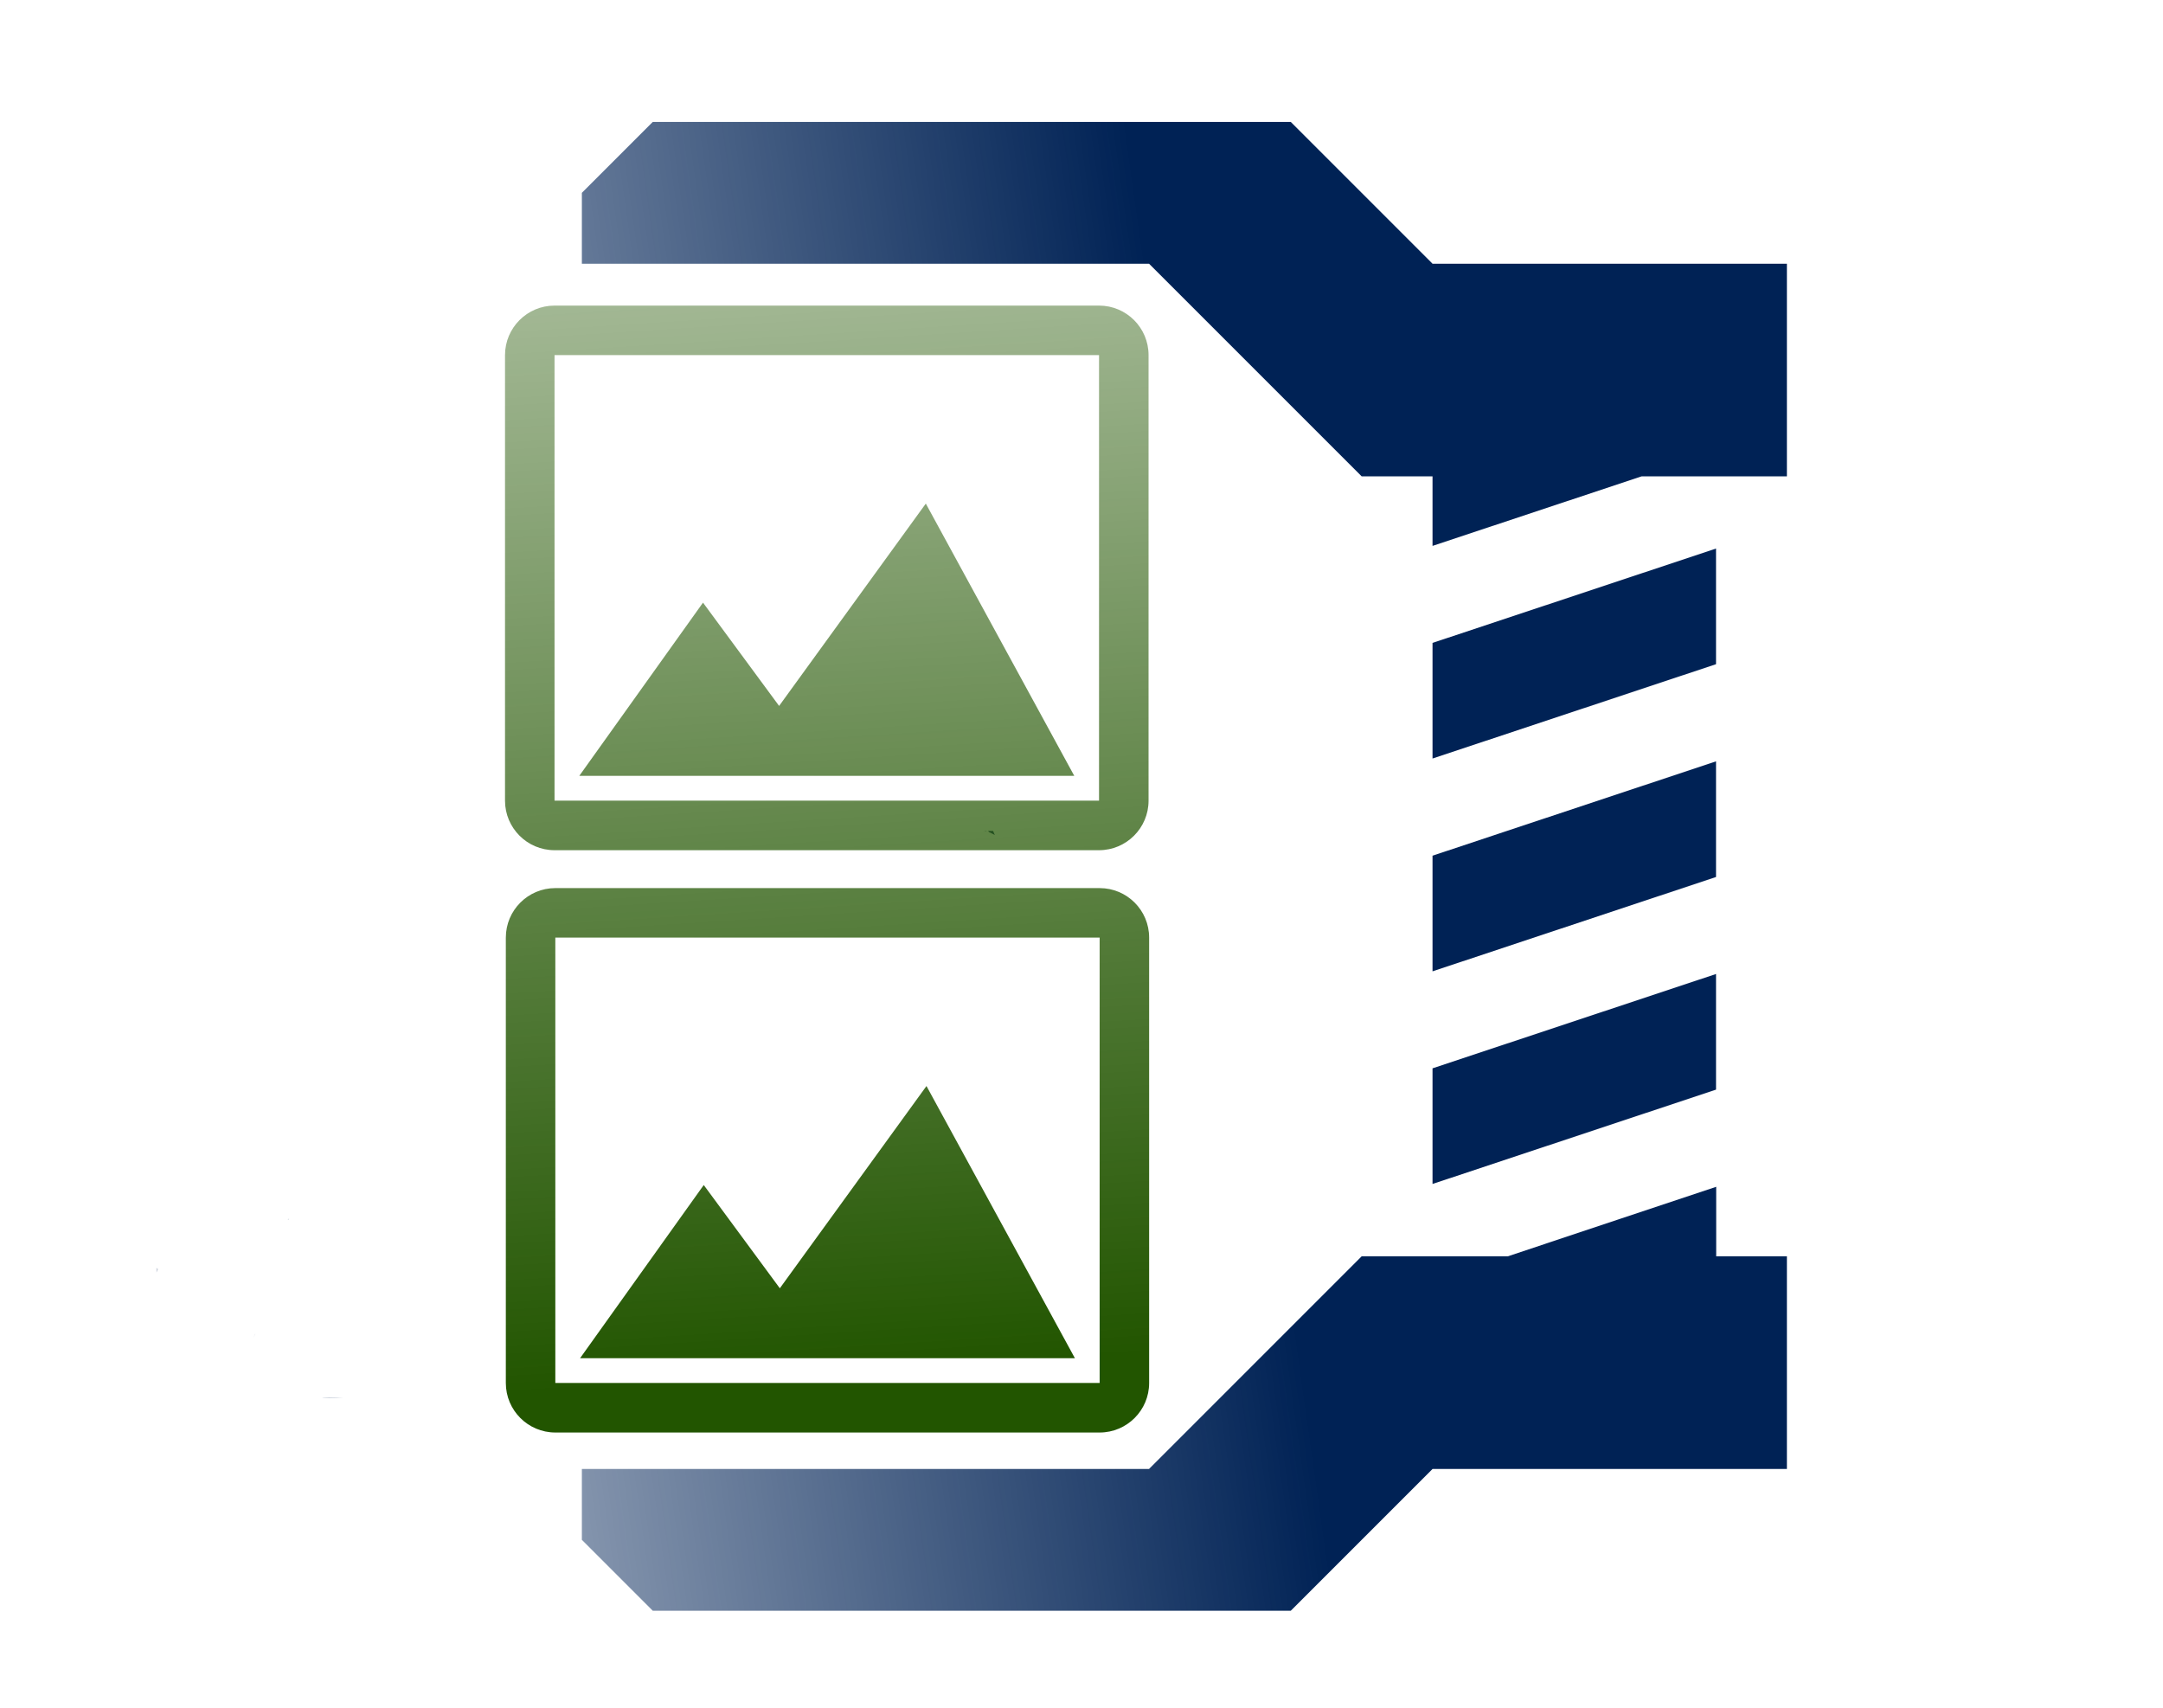<?xml version="1.0" encoding="UTF-8" standalone="no"?>
<!-- Created with Inkscape (http://www.inkscape.org/) -->

<svg
   xmlns:dc="http://purl.org/dc/elements/1.1/"
   xmlns:cc="http://creativecommons.org/ns#"
   xmlns:rdf="http://www.w3.org/1999/02/22-rdf-syntax-ns#"
   xmlns:svg="http://www.w3.org/2000/svg"
   xmlns="http://www.w3.org/2000/svg"
   xmlns:xlink="http://www.w3.org/1999/xlink"
   xmlns:sodipodi="http://sodipodi.sourceforge.net/DTD/sodipodi-0.dtd"
   xmlns:inkscape="http://www.inkscape.org/namespaces/inkscape"
   width="285"
   height="225"
   viewBox="0 0 75.406 59.531"
   version="1.1"
   id="svg827"
   inkscape:version="0.92.2 (5c3e80d, 2017-08-06)"
   sodipodi:docname="compress.svg">
  <defs
     id="defs821">
    <linearGradient
       inkscape:collect="always"
       id="linearGradient1502">
      <stop
         style="stop-color:#002255;stop-opacity:1;"
         offset="0"
         id="stop1498" />
      <stop
         style="stop-color:#002255;stop-opacity:0;"
         offset="1"
         id="stop1500" />
    </linearGradient>
    <linearGradient
       gradientTransform="matrix(0.395,0,0,-0.395,-2084.336,1977.14)"
       inkscape:collect="always"
       xlink:href="#linearGradient850"
       id="linearGradient856"
       x1="6211.894"
       y1="2229.179"
       x2="6030.736"
       y2="-611.705"
       gradientUnits="userSpaceOnUse" />
    <linearGradient
       inkscape:collect="always"
       id="linearGradient850">
      <stop
         style="stop-color:#225500;stop-opacity:1;"
         offset="0"
         id="stop846" />
      <stop
         style="stop-color:#225500;stop-opacity:0;"
         offset="1"
         id="stop848" />
    </linearGradient>
    <linearGradient
       inkscape:collect="always"
       xlink:href="#linearGradient850"
       id="linearGradient1448"
       gradientUnits="userSpaceOnUse"
       gradientTransform="matrix(0.395,0,0,-0.395,-2084.336,1977.14)"
       x1="6211.894"
       y1="2229.179"
       x2="6030.736"
       y2="-611.705" />
    <linearGradient
       inkscape:collect="always"
       xlink:href="#linearGradient850"
       id="linearGradient1448-4"
       gradientUnits="userSpaceOnUse"
       gradientTransform="matrix(0.395,0,0,-0.395,-2083.046,1626.951)"
       x1="6210.867"
       y1="1342.443"
       x2="6029.644"
       y2="-1499.468" />
    <linearGradient
       inkscape:collect="always"
       xlink:href="#linearGradient850"
       id="linearGradient1488"
       gradientUnits="userSpaceOnUse"
       gradientTransform="matrix(0.395,0,0,-0.395,-2083.046,1626.951)"
       x1="6210.867"
       y1="1342.443"
       x2="6029.644"
       y2="-1499.468" />
    <linearGradient
       inkscape:collect="always"
       xlink:href="#linearGradient1502"
       id="linearGradient1504"
       x1="611.28"
       y1="1090.776"
       x2="-240.263"
       y2="970.52"
       gradientUnits="userSpaceOnUse" />
  </defs>
  <sodipodi:namedview
     id="base"
     pagecolor="#ffffff"
     bordercolor="#666666"
     borderopacity="1.0"
     inkscape:pageopacity="0.0"
     inkscape:pageshadow="2"
     inkscape:zoom="1.4"
     inkscape:cx="-43.253709"
     inkscape:cy="111.58742"
     inkscape:document-units="mm"
     inkscape:current-layer="g6"
     showgrid="false"
     units="px"
     inkscape:pagecheckerboard="false"
     inkscape:window-width="1680"
     inkscape:window-height="988"
     inkscape:window-x="-8"
     inkscape:window-y="-8"
     inkscape:window-maximized="1" />
  <g
     inkscape:label="Ebene 1"
     inkscape:groupmode="layer"
     id="layer1"
     transform="translate(0,-237.469)">
    <g
       transform="matrix(0.058,0,0,0.058,10.002,237.444)"
       id="g8">
      <g
         transform="matrix(1,0,0,-1,0,1920)"
         id="g6">
        <path
           id="path4"
           style="stroke-width:1;fill:url(#linearGradient1504);fill-opacity:1"
           d="m 219.897,1846.275 -42.605,-42.605 v -42.596 h 340.903 l 127.797,-127.797 h 42.605 v -41.805 l 125.7,41.805 h 87.299 v 127.797 H 688.597 l -85.201,85.201 z M 858.999,1589.871 688.597,1533.171 v -69.498 l 170.402,56.7 z m 0,-127.895 -170.402,-56.7 v -69.507 l 170.402,56.7 z m -439.941,-41.805 c 0.302,-0.059 0.898,-0.131 1.146,-0.187 0.125,-0.027 0.249,-0.083 0.373,-0.116 -0.13,0.102 -0.259,0.204 -0.391,0.302 z m 2.346,0 c 0.255,-0.269 0.508,-0.54 0.764,-0.809 1.151,-0.456 2.252,-1.052 3.35,-1.671 -0.332,0.838 -0.708,1.657 -1.075,2.48 z M 858.999,1334.17 688.597,1277.47 v -69.498 l 170.402,56.7 z m 0.098,-127.895 -125.3,-41.805 H 645.992 L 518.194,1036.672 H 177.292 V 994.076 L 219.897,951.471 H 603.396 l 85.201,85.201 h 212.999 v 127.797 H 859.097 Z M 1.299,1187.239 c -0.273,-0.305 -0.575,-0.581 -0.844,-0.889 0.224,0.086 0.357,0.144 0.587,0.231 0.077,0.198 0.19,0.452 0.258,0.658 z m -78.234,-29.532 c -0.233,-0.361 -1.455,-2.711 -0.72,-1.386 0.028,0.162 0.052,0.252 0.08,0.409 -0.336,0.344 -0.536,0.595 -0.827,0.906 v -2.906 c 0.157,0.343 1.532,3.079 1.466,2.977 z m 57.864,-39.877 c -0.404,-0.777 -0.788,-1.564 -1.182,-2.346 0.411,0.773 0.876,1.522 1.271,2.302 -0.041,0.018 -0.048,0.027 -0.089,0.045 z m 29.861,-13.891 c -0.114,0.041 0.225,-0.089 0.338,-0.133 -0.021,0.014 -0.041,0.023 -0.062,0.036 -0.092,0.032 -0.184,0.065 -0.276,0.098 z M 227.602,1080.566 c -0.818,-0.506 -1.696,-0.887 -2.559,-1.289 h 3.653 c -0.354,0.441 -0.754,0.829 -1.093,1.289 z m -202.085,-0.978 c -1.161,0 -2.318,-0.051 -3.475,-0.151 -0.332,-0.027 -0.656,-0.117 -0.986,-0.16 h 13.037 c -2.859,0.131 -5.721,0.325 -8.576,0.311 z"
           inkscape:connector-curvature="0" />
        <path
           style="fill:url(#linearGradient1448);fill-opacity:1;stroke-width:0.395"
           inkscape:connector-curvature="0"
           d="M 488.147,1735.899 H 160.859 c -16.42,0 -29.761,-13.341 -29.761,-29.761 v -267.806 c 0,-16.42 13.341,-29.761 29.761,-29.761 h 327.288 c 16.42,0 29.761,13.341 29.761,29.761 v 267.806 c 0,16.459 -13.341,29.761 -29.761,29.761 z m 0,-297.527 H 160.859 v 267.767 h 327.288 z"
           id="path4-97" />
        <path
           style="fill:url(#linearGradient856);fill-opacity:1;stroke-width:0.395"
           inkscape:connector-curvature="0"
           d="m 384.024,1616.896 -88.177,-121.608 -45.746,62.087 -74.362,-104.123 h 297.527 z"
           id="path8-8" />
        <path
           style="fill:url(#linearGradient1488);fill-opacity:1;stroke-width:0.395"
           inkscape:connector-curvature="0"
           d="M 488.509,1385.797 H 161.339 c -16.414,0 -29.75,-13.336 -29.75,-29.75 v -267.709 c 0,-16.414 13.336,-29.75 29.75,-29.75 h 327.17 c 16.414,0 29.75,13.336 29.75,29.75 v 267.709 c 0,16.453 -13.336,29.75 -29.75,29.75 z m 0,-297.42 H 161.339 v 267.67 h 327.17 z"
           id="path4-97-9" />
        <path
           style="fill:url(#linearGradient1448-4);fill-opacity:1;stroke-width:0.395"
           inkscape:connector-curvature="0"
           d="m 384.424,1266.838 -88.145,-121.564 -45.73,62.064 -74.335,-104.085 h 297.42 z"
           id="path8-8-7" />
      </g>
    </g>
  </g>
</svg>
